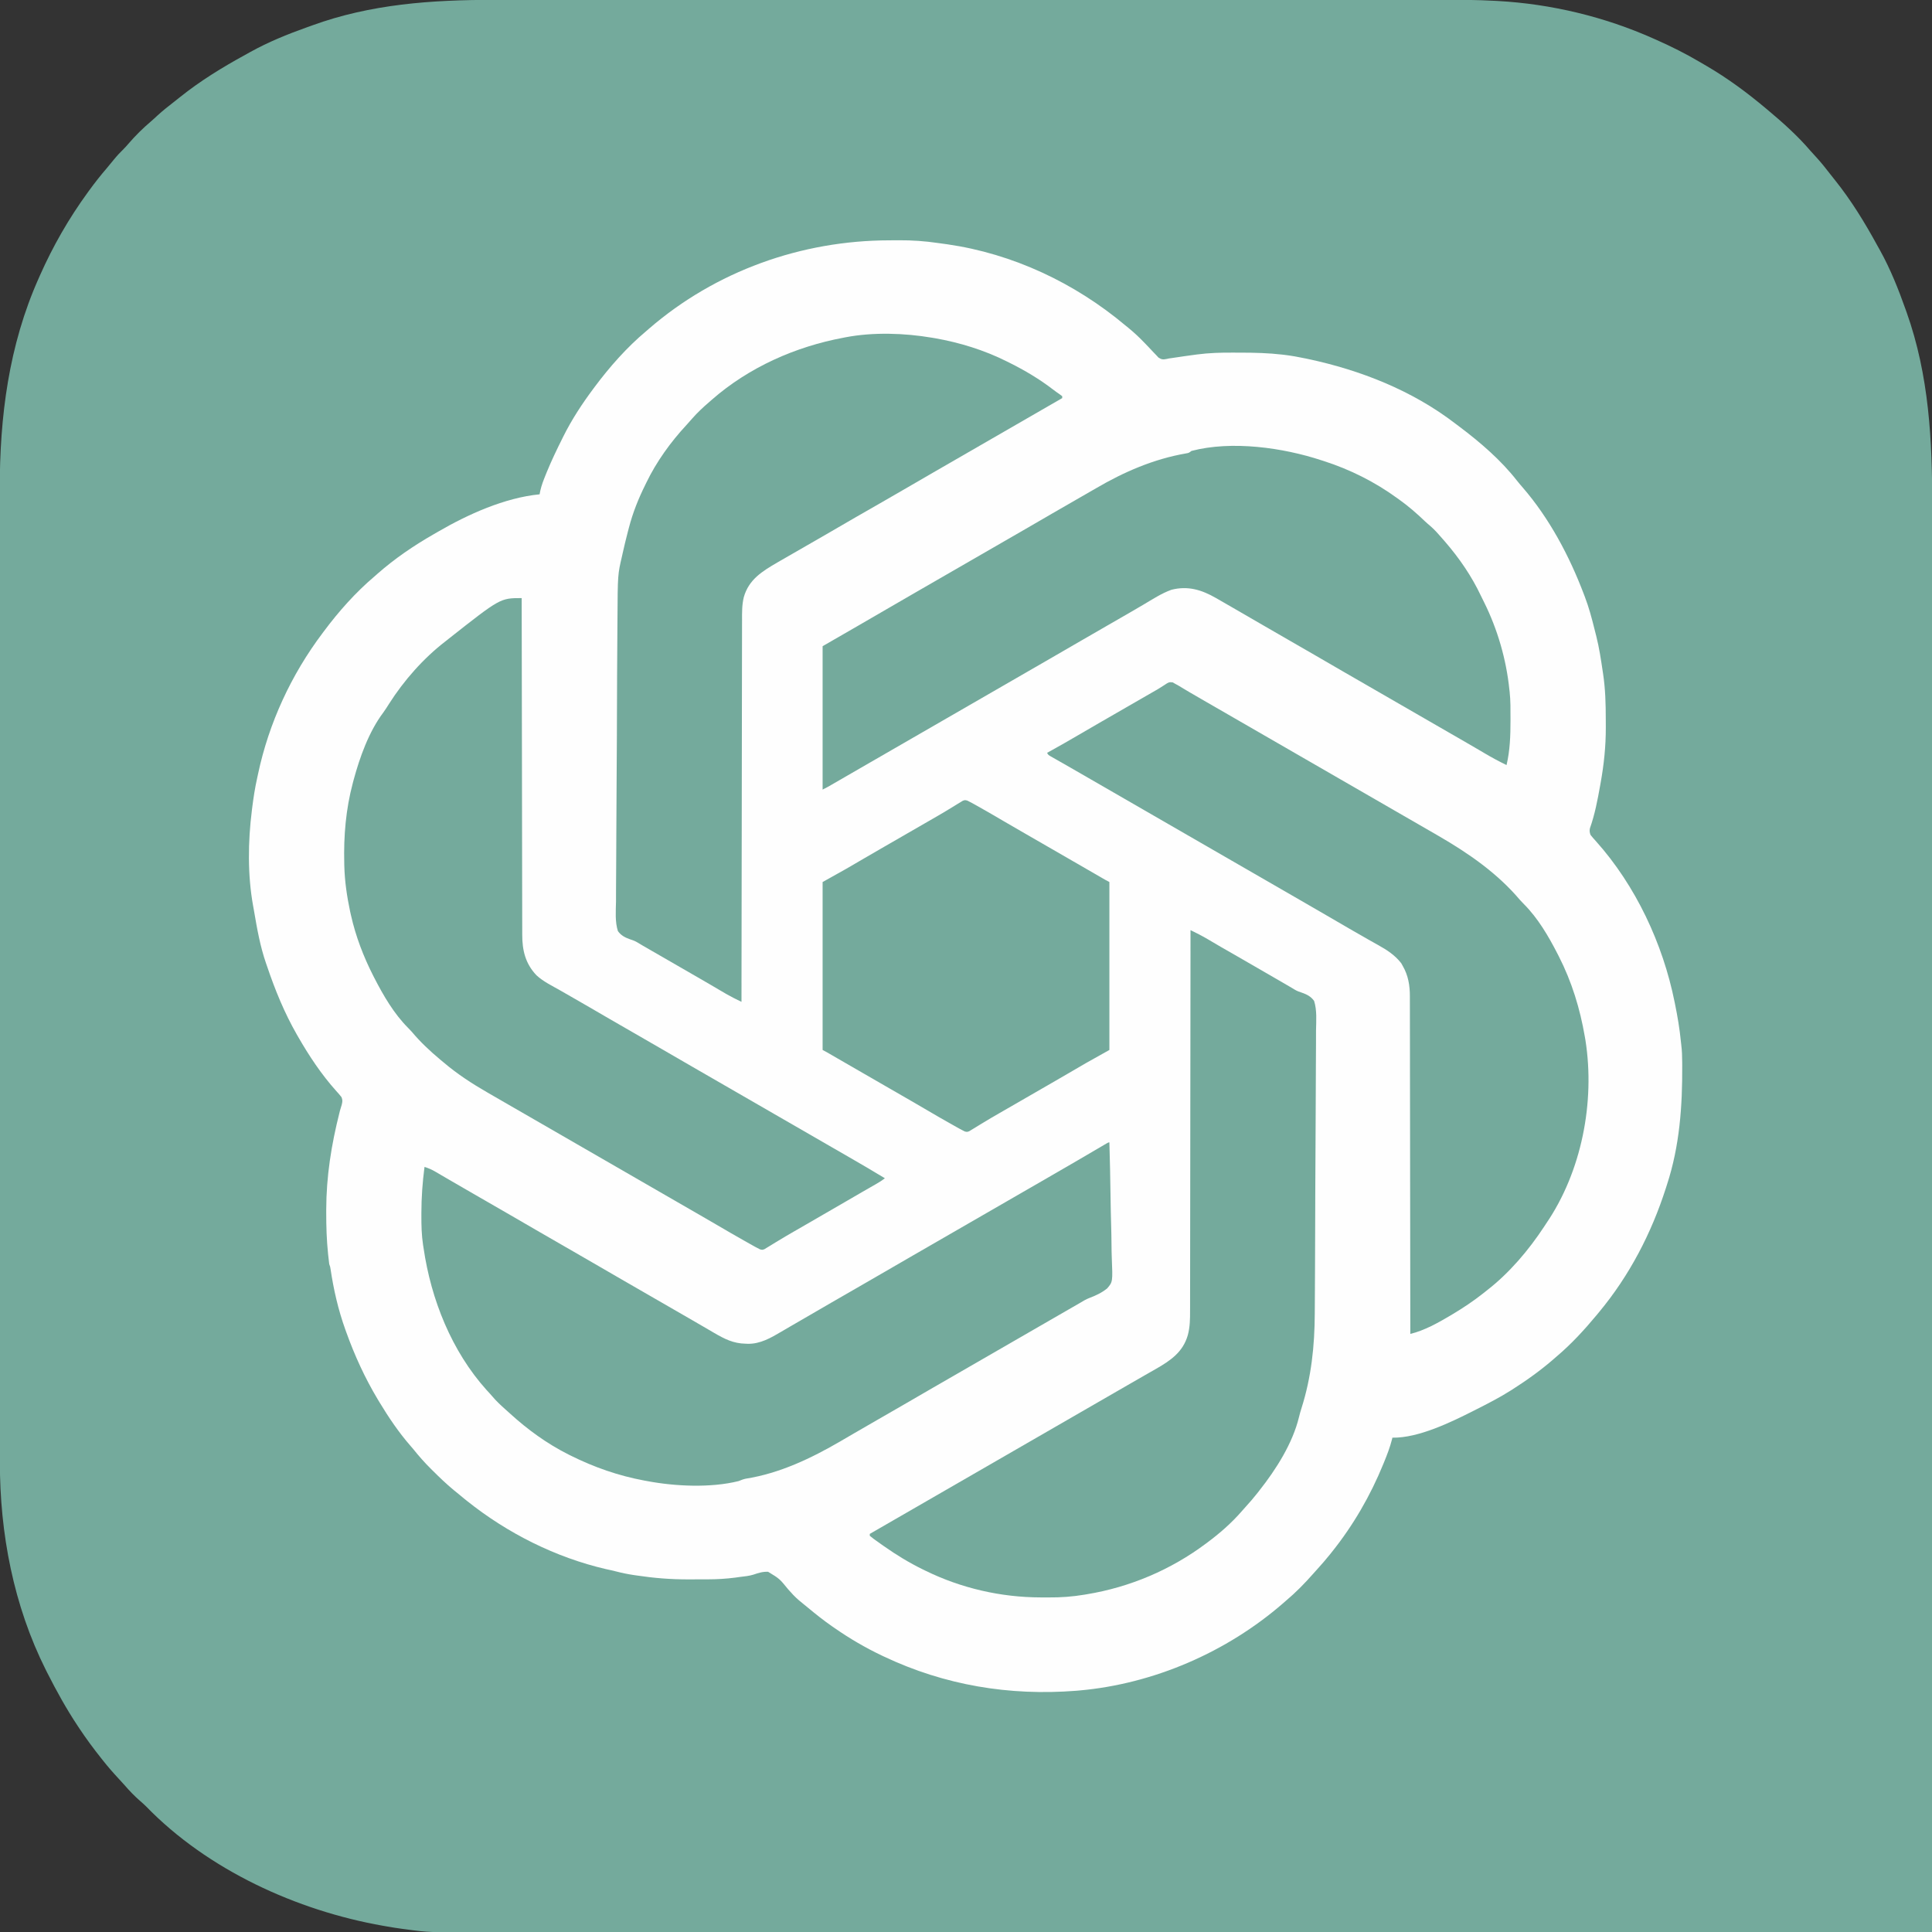 <?xml version="1.0" encoding="UTF-8"?>
<svg version="1.1" xmlns="http://www.w3.org/2000/svg" width="2048" height="2048">
<rect width="100%" height="100%" fill="#333333" stroke="none"/>
<path d="M0 0 C5.526 0.002 11.051 -0.003 16.577 -0.006 C26.243 -0.011 35.908 -0.012 45.574 -0.011 C59.274 -0.01 72.974 -0.014 86.674 -0.019 C114.521 -0.029 142.368 -0.032 170.215 -0.032 C173.207 -0.032 176.2 -0.033 179.193 -0.033 C180.307 -0.033 180.307 -0.033 181.444 -0.033 C197.939 -0.033 214.435 -0.035 230.93 -0.038 C237.733 -0.039 244.535 -0.04 251.338 -0.041 C252.09 -0.041 252.841 -0.041 253.616 -0.041 C296.667 -0.047 339.719 -0.052 382.771 -0.051 C384.38 -0.051 385.99 -0.051 387.599 -0.051 C394.865 -0.051 402.132 -0.051 409.398 -0.051 C412.638 -0.051 415.877 -0.051 419.117 -0.051 C420.739 -0.051 422.36 -0.051 423.982 -0.051 C475.234 -0.05 526.486 -0.057 577.738 -0.071 C590.648 -0.075 603.559 -0.078 616.47 -0.081 C617.265 -0.082 618.06 -0.082 618.879 -0.082 C643.412 -0.088 667.946 -0.092 692.479 -0.093 C693.636 -0.093 693.636 -0.093 694.816 -0.093 C711.748 -0.094 728.68 -0.094 745.612 -0.094 C751.672 -0.094 757.732 -0.094 763.792 -0.094 C765.299 -0.094 766.806 -0.094 768.314 -0.094 C792.26 -0.094 816.206 -0.1 840.152 -0.108 C864.292 -0.117 888.433 -0.119 912.573 -0.112 C927.528 -0.108 942.483 -0.109 957.437 -0.12 C967.003 -0.126 976.568 -0.124 986.134 -0.117 C991.566 -0.113 996.999 -0.113 1002.431 -0.121 C1022.245 -0.149 1042.014 -0.038 1061.803 1.041 C1062.543 1.081 1063.282 1.121 1064.045 1.162 C1120.851 4.32 1177.531 17.909 1229.491 41.135 C1230.603 41.627 1231.714 42.119 1232.86 42.626 C1248.316 49.503 1263.257 56.961 1277.825 65.561 C1280.428 67.098 1283.042 68.613 1285.659 70.127 C1307.939 83.129 1328.753 98.549 1348.491 115.135 C1349.001 115.56 1349.511 115.985 1350.037 116.424 C1366.089 129.828 1382.113 144.124 1395.698 160.064 C1397.822 162.517 1400.033 164.882 1402.241 167.26 C1407.472 173.003 1412.242 179.037 1416.98 185.191 C1418.546 187.205 1420.138 189.197 1421.737 191.185 C1438.885 212.647 1453.178 235.953 1466.328 260.018 C1467.366 261.907 1468.419 263.786 1469.479 265.662 C1480.469 285.525 1488.929 306.767 1496.491 328.135 C1496.831 329.083 1497.17 330.032 1497.521 331.009 C1521.476 398.304 1524.821 467.172 1524.738 537.861 C1524.729 545.845 1524.732 553.829 1524.736 561.813 C1524.741 576.727 1524.738 591.641 1524.729 606.554 C1524.72 621.644 1524.716 636.734 1524.717 651.824 C1524.717 653.26 1524.717 653.26 1524.717 654.724 C1524.718 659.603 1524.718 664.483 1524.718 669.362 C1524.721 704.587 1524.714 739.812 1524.702 775.037 C1524.69 809.9 1524.683 844.762 1524.681 879.625 C1524.681 880.709 1524.68 881.793 1524.68 882.911 C1524.68 892.816 1524.679 902.721 1524.679 912.626 C1524.677 937.245 1524.675 961.863 1524.673 986.481 C1524.673 987.602 1524.673 988.723 1524.673 989.878 C1524.668 1044.342 1524.655 1098.806 1524.642 1153.27 C1524.637 1172.16 1524.633 1191.05 1524.628 1209.94 C1524.628 1211.111 1524.628 1212.283 1524.627 1213.49 C1524.615 1268 1524.607 1322.511 1524.601 1377.021 C1524.601 1380.562 1524.6 1384.102 1524.6 1387.643 C1524.597 1411.109 1524.595 1434.574 1524.592 1458.04 C1524.587 1504.727 1524.582 1551.414 1524.576 1598.1 C1524.576 1600.324 1524.575 1602.547 1524.575 1604.77 C1524.563 1704.795 1524.544 1804.82 1524.523 1904.844 C1524.522 1906.249 1524.522 1906.249 1524.522 1907.681 C1524.512 1954.499 1524.502 2001.317 1524.491 2048.135 C1476.135 2048.151 1427.78 2048.167 1379.425 2048.182 C1378.478 2048.183 1377.532 2048.183 1376.557 2048.183 C1275.13 2048.215 1173.702 2048.243 1072.275 2048.262 C1070.021 2048.262 1067.767 2048.263 1065.514 2048.263 C1018.202 2048.272 970.89 2048.28 923.578 2048.287 C899.811 2048.291 876.043 2048.295 852.276 2048.299 C848.69 2048.299 845.105 2048.3 841.52 2048.301 C786.335 2048.31 731.151 2048.322 675.966 2048.341 C674.78 2048.341 673.594 2048.341 672.373 2048.342 C653.254 2048.349 634.135 2048.355 615.016 2048.362 C559.925 2048.382 504.835 2048.4 449.744 2048.408 C448.043 2048.408 448.043 2048.408 446.309 2048.409 C421.417 2048.412 396.525 2048.415 371.633 2048.417 C361.616 2048.417 351.599 2048.418 341.582 2048.419 C340.486 2048.419 339.39 2048.42 338.26 2048.42 C302.981 2048.423 267.702 2048.436 232.422 2048.454 C196.863 2048.471 161.303 2048.48 125.743 2048.476 C120.821 2048.475 115.898 2048.474 110.976 2048.474 C109.529 2048.474 109.529 2048.474 108.052 2048.474 C92.82 2048.473 77.588 2048.482 62.357 2048.495 C47.351 2048.507 32.345 2048.509 17.339 2048.5 C9.324 2048.495 1.308 2048.495 -6.708 2048.509 C-68.654 2048.612 -68.654 2048.612 -94.509 2045.135 C-95.471 2045.008 -96.432 2044.881 -97.423 2044.75 C-102.621 2044.053 -107.784 2043.244 -112.947 2042.322 C-114.459 2042.06 -115.97 2041.798 -117.482 2041.536 C-208.838 2025.491 -303.395 1982.337 -368.72 1914.928 C-370.578 1913.065 -372.514 1911.349 -374.509 1909.635 C-380.643 1904.341 -386.195 1898.597 -391.47 1892.455 C-393.544 1890.095 -395.673 1887.796 -397.818 1885.5 C-403.655 1879.247 -409.204 1872.85 -414.509 1866.135 C-415.027 1865.484 -415.546 1864.833 -416.079 1864.162 C-424.339 1853.772 -432.177 1843.199 -439.509 1832.135 C-439.959 1831.461 -440.408 1830.788 -440.871 1830.094 C-453.038 1811.811 -463.612 1792.729 -473.509 1773.135 C-474.165 1771.84 -474.165 1771.84 -474.833 1770.519 C-509.134 1702.195 -523.735 1625.692 -523.638 1549.638 C-523.639 1547.767 -523.641 1545.896 -523.643 1544.024 C-523.648 1538.926 -523.646 1533.827 -523.644 1528.729 C-523.642 1523.165 -523.646 1517.602 -523.65 1512.038 C-523.655 1502.301 -523.656 1492.564 -523.655 1482.827 C-523.654 1469.026 -523.657 1455.225 -523.662 1441.423 C-523.673 1413.373 -523.676 1385.322 -523.676 1357.272 C-523.676 1354.256 -523.676 1351.24 -523.676 1348.224 C-523.676 1347.476 -523.676 1346.727 -523.676 1345.956 C-523.677 1329.342 -523.679 1312.728 -523.682 1296.114 C-523.683 1289.264 -523.684 1282.414 -523.685 1275.565 C-523.685 1274.808 -523.685 1274.051 -523.685 1273.271 C-523.691 1229.917 -523.695 1186.562 -523.695 1143.208 C-523.695 1141.586 -523.695 1139.965 -523.695 1138.344 C-523.695 1131.025 -523.695 1123.706 -523.695 1116.387 C-523.695 1113.124 -523.695 1109.86 -523.694 1106.597 C-523.694 1104.964 -523.694 1103.33 -523.694 1101.697 C-523.694 1050.07 -523.701 998.444 -523.715 946.817 C-523.718 933.812 -523.722 920.808 -523.725 907.803 C-523.726 906.602 -523.726 906.602 -523.726 905.376 C-523.732 880.668 -523.736 855.961 -523.737 831.253 C-523.737 830.476 -523.737 829.7 -523.737 828.9 C-523.738 811.851 -523.738 794.801 -523.738 777.752 C-523.738 771.65 -523.738 765.549 -523.738 759.447 C-523.738 757.929 -523.738 756.412 -523.738 754.894 C-523.738 730.772 -523.743 706.65 -523.752 682.528 C-523.761 658.212 -523.763 633.896 -523.756 609.581 C-523.752 594.514 -523.753 579.448 -523.764 564.381 C-523.77 554.748 -523.768 545.115 -523.761 535.482 C-523.757 530.008 -523.756 524.534 -523.765 519.06 C-523.872 441.795 -514.245 366.274 -482.509 295.135 C-482.044 294.082 -481.579 293.03 -481.099 291.946 C-467.304 260.874 -450.515 231.629 -430.509 204.135 C-429.98 203.406 -429.452 202.678 -428.907 201.928 C-422.937 193.741 -416.721 185.838 -410.103 178.166 C-407.617 175.261 -405.214 172.304 -402.822 169.322 C-399.549 165.297 -396.104 161.616 -392.384 158.006 C-390.614 156.24 -388.998 154.418 -387.384 152.51 C-380.1 144.053 -371.996 136.029 -363.474 128.822 C-361.05 126.74 -358.726 124.56 -356.384 122.385 C-350.64 117.153 -344.606 112.383 -338.453 107.646 C-336.438 106.08 -334.447 104.487 -332.458 102.889 C-310.997 85.741 -287.691 71.448 -263.626 58.297 C-261.737 57.26 -259.858 56.206 -257.982 55.146 C-239.024 44.658 -218.779 36.41 -198.391 29.16 C-196.518 28.493 -194.647 27.82 -192.78 27.137 C-130.413 4.406 -65.753 -0.033 0 0 Z " fill="#74AA9C" transform="translate(523.509,-0.135)"/>
<path d="M0 0 C3.416 -0.01 6.831 -0.041 10.246 -0.072 C24.313 -0.139 37.924 0.812 51.839 2.874 C55.044 3.348 58.257 3.769 61.469 4.197 C131.077 14.236 196.592 45.148 250.316 90.24 C251.287 91.025 252.258 91.81 253.258 92.619 C259.276 97.564 264.879 102.756 270.266 108.381 C271.334 109.486 272.402 110.592 273.47 111.697 C275.604 113.908 277.703 116.147 279.79 118.403 C280.785 119.439 281.78 120.475 282.777 121.51 C283.652 122.444 284.526 123.378 285.427 124.341 C288.761 126.532 290.481 126.445 294.343 125.685 C294.994 125.538 295.646 125.391 296.316 125.24 C297.889 125.018 297.889 125.018 299.493 124.791 C301.009 124.567 301.009 124.567 302.555 124.338 C303.706 124.17 304.858 124.001 306.045 123.828 C308.392 123.484 310.738 123.138 313.084 122.789 C316.825 122.245 320.568 121.731 324.316 121.24 C325.366 121.1 325.366 121.1 326.438 120.958 C338.942 119.336 351.295 118.956 363.896 119.034 C366.945 119.053 369.994 119.055 373.043 119.055 C387.525 119.08 401.979 119.451 416.379 121.115 C417.122 121.201 417.866 121.286 418.632 121.374 C426.266 122.293 433.797 123.649 441.316 125.24 C442.12 125.409 442.924 125.578 443.751 125.751 C499.478 137.59 554.113 159.106 599.628 193.949 C601.288 195.219 602.959 196.473 604.633 197.725 C626.454 214.147 648.435 233.062 665.266 254.631 C667.171 257.055 669.158 259.385 671.184 261.708 C699.729 294.623 720.959 334.704 736.316 375.24 C736.619 376.027 736.922 376.815 737.234 377.625 C741.6 389.035 744.723 400.71 747.652 412.562 C748.235 414.914 748.835 417.261 749.441 419.607 C752.575 432.001 754.441 444.606 756.316 457.24 C756.433 458.007 756.549 458.774 756.668 459.564 C759.066 475.498 759.503 491.382 759.502 507.465 C759.504 510.341 759.522 513.216 759.541 516.092 C759.605 536.153 757.583 555.643 754.004 575.365 C753.85 576.228 753.697 577.092 753.538 577.981 C750.812 593.283 747.915 608.58 742.699 623.268 C742.162 626.037 742.38 627.55 743.316 630.24 C745.152 632.564 746.995 634.702 749.004 636.865 C791.226 683.961 820.028 745.637 832.441 807.303 C832.614 808.148 832.786 808.993 832.964 809.864 C835.58 822.731 837.774 835.556 839.054 848.634 C839.206 850.138 839.368 851.64 839.561 853.139 C840.329 859.311 840.493 865.408 840.52 871.623 C840.527 872.703 840.534 873.782 840.541 874.895 C840.76 917.961 837.814 960.038 824.316 1001.24 C823.76 1002.978 823.76 1002.978 823.193 1004.75 C807.804 1052.688 784.589 1097.423 752.316 1136.24 C751.513 1137.216 750.71 1138.192 749.883 1139.197 C736.901 1154.844 722.872 1170.117 707.316 1183.24 C706.422 1184.024 705.527 1184.808 704.605 1185.615 C690.773 1197.66 675.785 1208.4 660.316 1218.24 C659.746 1218.604 659.176 1218.968 658.588 1219.342 C646.909 1226.72 634.634 1233.008 622.316 1239.24 C621.507 1239.653 620.697 1240.066 619.863 1240.491 C595.761 1252.696 560.962 1269.713 533.316 1269.24 C533.168 1269.86 533.02 1270.479 532.867 1271.117 C530.743 1279.456 527.697 1287.355 524.441 1295.303 C524.158 1295.998 523.875 1296.693 523.583 1297.409 C509.886 1330.875 491.905 1361.976 469.316 1390.24 C468.557 1391.193 467.798 1392.145 467.016 1393.127 C462.681 1398.495 458.196 1403.694 453.547 1408.791 C452.099 1410.381 450.663 1411.982 449.242 1413.596 C440.27 1423.762 430.714 1433.526 420.316 1442.24 C418.996 1443.395 418.996 1443.395 417.648 1444.572 C357.872 1496.574 280.292 1530.277 201.316 1537.24 C199.759 1537.379 199.759 1537.379 198.171 1537.521 C127.185 1543.058 58.779 1531.742 -5.684 1501.24 C-6.507 1500.851 -7.331 1500.462 -8.179 1500.061 C-25.469 1491.82 -41.959 1482.178 -57.684 1471.24 C-58.764 1470.496 -59.844 1469.753 -60.957 1468.986 C-69.562 1462.996 -77.726 1456.525 -85.781 1449.818 C-87.498 1448.394 -89.229 1446.989 -90.965 1445.588 C-92.04 1444.703 -93.112 1443.817 -94.184 1442.928 C-94.733 1442.479 -95.282 1442.029 -95.847 1441.567 C-99.994 1438.037 -103.581 1434.142 -107.156 1430.045 C-116.369 1418.732 -116.369 1418.732 -128.465 1411.402 C-133.964 1411.099 -138.866 1412.649 -144.02 1414.421 C-148.665 1415.849 -153.434 1416.297 -158.246 1416.865 C-159.977 1417.106 -161.707 1417.349 -163.438 1417.592 C-173.117 1418.839 -182.736 1419.397 -192.492 1419.408 C-193.58 1419.412 -194.667 1419.415 -195.787 1419.418 C-198.076 1419.423 -200.364 1419.426 -202.652 1419.426 C-206.081 1419.428 -209.51 1419.446 -212.939 1419.465 C-231.437 1419.513 -249.459 1418.077 -267.746 1415.303 C-268.839 1415.146 -269.931 1414.989 -271.057 1414.828 C-277.484 1413.87 -283.723 1412.575 -290.01 1410.934 C-293.36 1410.065 -296.738 1409.349 -300.121 1408.615 C-353.745 1396.204 -404.768 1370.55 -447.684 1336.24 C-448.59 1335.516 -449.496 1334.791 -450.43 1334.045 C-453.201 1331.8 -455.943 1329.523 -458.684 1327.24 C-459.67 1326.441 -460.656 1325.642 -461.672 1324.818 C-469.707 1318.212 -477.129 1311.009 -484.496 1303.678 C-485.228 1302.954 -485.228 1302.954 -485.974 1302.215 C-492.676 1295.569 -498.79 1288.612 -504.684 1281.24 C-505.619 1280.139 -506.56 1279.042 -507.512 1277.955 C-520.121 1263.495 -530.78 1247.645 -540.684 1231.24 C-541.172 1230.433 -541.66 1229.625 -542.163 1228.793 C-555.796 1206.052 -566.745 1182.184 -575.684 1157.24 C-576.016 1156.32 -576.348 1155.401 -576.69 1154.453 C-584.163 1133.573 -589.047 1112.323 -592.298 1090.403 C-592.66 1088.069 -592.66 1088.069 -593.684 1085.24 C-594.056 1082.344 -594.387 1079.457 -594.684 1076.553 C-594.766 1075.794 -594.849 1075.036 -594.934 1074.254 C-596.455 1059.648 -596.89 1045.1 -596.871 1030.428 C-596.87 1029.532 -596.87 1028.637 -596.869 1027.715 C-596.805 992.314 -591.476 958.907 -582.832 924.666 C-582.642 923.913 -582.452 923.159 -582.257 922.383 C-581.725 920.395 -581.102 918.431 -580.473 916.471 C-579.628 913.014 -579.382 911.527 -580.684 908.24 C-582.519 905.916 -584.362 903.778 -586.371 901.615 C-601.965 884.222 -615.062 864.472 -626.684 844.24 C-627.14 843.448 -627.596 842.656 -628.066 841.839 C-641.309 818.67 -651.156 794.493 -659.684 769.24 C-660.013 768.291 -660.343 767.341 -660.683 766.363 C-666.862 748.472 -670.147 730.023 -673.309 711.41 C-673.652 709.421 -674.014 707.436 -674.377 705.45 C-680.309 672.749 -679.839 637.166 -675.684 604.24 C-675.571 603.322 -675.459 602.403 -675.343 601.457 C-674.037 591.034 -672.444 580.657 -670.161 570.4 C-669.819 568.851 -669.486 567.301 -669.159 565.749 C-657.7 511.683 -633.94 460.325 -600.684 416.24 C-600.241 415.646 -599.798 415.051 -599.341 414.438 C-583.689 393.428 -565.709 373.18 -545.684 356.24 C-544.717 355.384 -543.75 354.528 -542.754 353.646 C-524.38 337.449 -504.093 323.636 -482.857 311.486 C-481.424 310.664 -479.993 309.838 -478.564 309.006 C-446.768 290.503 -407.701 272.846 -370.684 269.24 C-370.444 267.992 -370.204 266.745 -369.957 265.459 C-368.658 259.645 -366.544 254.25 -364.309 248.74 C-363.872 247.659 -363.436 246.577 -362.987 245.463 C-358.071 233.47 -352.484 221.826 -346.684 210.24 C-346.293 209.452 -345.903 208.664 -345.501 207.852 C-336.623 190.003 -325.594 173.206 -313.684 157.24 C-313.089 156.44 -313.089 156.44 -312.483 155.624 C-296.536 134.217 -278.175 113.399 -257.684 96.24 C-256.757 95.436 -255.83 94.631 -254.875 93.803 C-184.046 32.528 -93.21 0.159 0 0 Z " fill="#FEFEFE" transform="translate(942.684,254.76)"/>
<path d="M0 0 C0.562 19.575 0.985 39.148 1.243 58.73 C1.367 67.823 1.535 76.912 1.811 86.002 C2.051 93.932 2.205 101.857 2.258 109.79 C2.289 113.988 2.362 118.175 2.538 122.37 C3.564 147.822 3.564 147.822 -2.356 154.761 C-8.08 159.395 -14.356 162.326 -21.212 164.912 C-24.79 166.308 -27.86 168.096 -31.117 170.121 C-33.036 171.227 -34.955 172.333 -36.875 173.438 C-39.06 174.697 -41.245 175.956 -43.43 177.215 C-44.515 177.84 -45.6 178.465 -46.718 179.109 C-52.147 182.237 -57.573 185.369 -63 188.5 C-65.167 189.75 -67.333 191 -69.5 192.25 C-70.573 192.869 -71.645 193.488 -72.75 194.125 C-160.5 244.75 -160.5 244.75 -163.75 246.625 C-165.916 247.874 -168.081 249.124 -170.246 250.373 C-175.686 253.512 -181.127 256.65 -186.57 259.785 C-197.022 265.807 -207.463 271.847 -217.875 277.938 C-227.144 283.359 -236.456 288.702 -245.785 294.017 C-253.99 298.692 -262.164 303.416 -270.312 308.188 C-274.207 310.461 -278.103 312.731 -282 315 C-282.946 315.553 -283.893 316.106 -284.868 316.675 C-316.086 334.855 -349.491 350.83 -385.521 356.477 C-388.179 357.038 -390.489 357.974 -393 359 C-422.536 366.387 -460.286 364.619 -490 359 C-491.036 358.812 -492.072 358.624 -493.14 358.43 C-520.36 353.352 -546.244 344.351 -571 332 C-571.732 331.637 -572.465 331.273 -573.219 330.899 C-595.999 319.479 -616.664 304.47 -635.457 287.32 C-637.235 285.698 -639.025 284.09 -640.824 282.492 C-645.611 278.221 -650.152 273.947 -654.277 269.031 C-656.181 266.787 -658.182 264.653 -660.188 262.5 C-697.322 221.205 -719.091 166.392 -727 112 C-727.179 110.889 -727.358 109.778 -727.542 108.633 C-729.117 98.204 -729.352 87.967 -729.312 77.438 C-729.312 76.553 -729.312 75.668 -729.312 74.756 C-729.291 58.354 -728.129 42.262 -726 26 C-721.891 27.258 -718.346 28.78 -714.641 30.949 C-713.111 31.839 -713.111 31.839 -711.551 32.746 C-710.462 33.387 -709.372 34.027 -708.25 34.688 C-707.093 35.363 -705.935 36.037 -704.777 36.711 C-702.374 38.11 -699.973 39.512 -697.572 40.916 C-692.062 44.134 -686.53 47.315 -681 50.5 C-678.833 51.75 -676.667 53 -674.5 54.25 C-672.891 55.178 -672.891 55.178 -671.25 56.125 C-668 58 -664.75 59.875 -661.5 61.75 C-660.427 62.369 -659.355 62.988 -658.25 63.625 C-656.084 64.874 -653.919 66.124 -651.754 67.373 C-646.314 70.512 -640.873 73.65 -635.43 76.785 C-624.978 82.807 -614.537 88.847 -604.125 94.938 C-595.447 100.013 -586.734 105.023 -578 110 C-568.279 115.54 -558.591 121.134 -548.933 126.783 C-538.409 132.938 -527.846 139.024 -517.282 145.109 C-511.853 148.237 -506.427 151.369 -501 154.5 C-498.833 155.75 -496.667 157 -494.5 158.25 C-455.5 180.75 -455.5 180.75 -452.246 182.627 C-450.092 183.87 -447.938 185.112 -445.783 186.353 C-440.762 189.246 -435.745 192.145 -430.741 195.069 C-428.984 196.095 -427.226 197.119 -425.467 198.143 C-423.272 199.421 -421.079 200.703 -418.889 201.99 C-407.812 208.429 -398.485 213.162 -385.625 213.375 C-384.806 213.412 -383.988 213.45 -383.145 213.488 C-370.045 213.669 -358.712 207.13 -347.75 200.625 C-346.536 199.916 -345.322 199.209 -344.106 198.502 C-341.617 197.053 -339.131 195.599 -336.648 194.139 C-332.11 191.473 -327.546 188.854 -322.982 186.232 C-313.673 180.883 -304.393 175.483 -295.125 170.062 C-285.855 164.641 -276.542 159.298 -267.212 153.981 C-258.087 148.78 -248.999 143.52 -239.933 138.217 C-229.409 132.062 -218.846 125.976 -208.282 119.891 C-202.853 116.763 -197.427 113.631 -192 110.5 C-189.833 109.25 -187.667 108 -185.5 106.75 C-184.428 106.131 -183.355 105.513 -182.25 104.875 C-94.5 54.25 -94.5 54.25 -91.25 52.375 C-89.084 51.126 -86.919 49.876 -84.754 48.627 C-79.314 45.488 -73.873 42.35 -68.43 39.215 C-57.897 33.146 -47.373 27.064 -36.875 20.938 C-35.909 20.374 -34.944 19.81 -33.948 19.23 C-28.696 16.163 -23.446 13.089 -18.199 10.012 C-16.534 9.036 -16.534 9.036 -14.834 8.041 C-12.689 6.784 -10.544 5.526 -8.4 4.265 C-7.444 3.706 -6.489 3.147 -5.504 2.57 C-4.233 1.824 -4.233 1.824 -2.936 1.063 C-1 0 -1 0 0 0 Z " fill="#74AA9C" transform="translate(1176,1211)"/>
<path d="M0 0 C1.195 0.382 1.195 0.382 2.414 0.772 C30.144 9.673 56.444 22.889 80 40 C80.989 40.705 80.989 40.705 81.999 41.425 C91.85 48.456 100.725 56.15 109.446 64.532 C111.364 66.344 113.355 68.054 115.375 69.75 C120.022 73.768 123.987 78.362 128 83 C129.301 84.487 129.301 84.487 130.629 86.004 C145.868 103.576 159.105 122.877 169.021 143.946 C170.044 146.092 171.104 148.216 172.172 150.34 C186.468 179.103 195.723 211.023 199 243 C199.138 244.153 199.138 244.153 199.279 245.33 C200.297 254.674 200.197 264.05 200.188 273.438 C200.188 274.328 200.188 275.218 200.188 276.136 C200.172 292.042 199.67 307.457 196 323 C188.095 319.156 180.435 315.045 172.875 310.562 C170.766 309.322 168.657 308.083 166.547 306.844 C165.469 306.21 164.39 305.575 163.279 304.922 C157.91 301.775 152.518 298.668 147.125 295.562 C145.506 294.63 145.506 294.63 143.855 293.678 C141.664 292.416 139.473 291.153 137.282 289.891 C131.853 286.763 126.427 283.631 121 280.5 C118.833 279.25 116.667 278 114.5 276.75 C82 258 82 258 49.5 239.25 C48.427 238.631 47.355 238.012 46.25 237.375 C44.084 236.126 41.919 234.876 39.754 233.627 C34.314 230.488 28.873 227.35 23.43 224.215 C12.978 218.193 2.537 212.153 -7.875 206.062 C-16.553 200.987 -25.266 195.977 -34 191 C-43.717 185.462 -53.401 179.87 -63.056 174.223 C-73.637 168.036 -84.251 161.909 -94.875 155.797 C-96.937 154.612 -98.998 153.425 -101.058 152.238 C-103.912 150.594 -106.768 148.953 -109.625 147.312 C-110.459 146.832 -111.294 146.351 -112.153 145.855 C-127.241 137.212 -141.788 132.74 -159.25 137.188 C-169.789 140.985 -179.391 147.337 -189 153 C-190.945 154.135 -192.89 155.269 -194.836 156.402 C-197.781 158.118 -200.725 159.834 -203.665 161.556 C-211.413 166.091 -219.2 170.556 -227 175 C-236.721 180.54 -246.409 186.134 -256.067 191.783 C-266.591 197.938 -277.154 204.024 -287.718 210.109 C-293.147 213.237 -298.573 216.369 -304 219.5 C-306.167 220.75 -308.333 222 -310.5 223.25 C-311.572 223.869 -312.645 224.488 -313.75 225.125 C-369 257 -424.25 288.875 -479.5 320.75 C-481.111 321.68 -481.111 321.68 -482.755 322.628 C-484.904 323.868 -487.053 325.107 -489.202 326.346 C-494.282 329.277 -499.362 332.209 -504.439 335.146 C-506.839 336.534 -509.24 337.922 -511.641 339.31 C-513.336 340.29 -515.031 341.272 -516.727 342.254 C-517.753 342.847 -518.779 343.44 -519.836 344.051 C-521.19 344.834 -521.19 344.834 -522.572 345.634 C-524.68 346.82 -526.837 347.918 -529 349 C-529 298.84 -529 248.68 -529 197 C-502.2 181.539 -502.2 181.539 -492.691 176.061 C-483.446 170.733 -474.213 165.383 -465 160 C-453.453 153.253 -441.871 146.567 -430.282 139.891 C-424.853 136.763 -419.427 133.631 -414 130.5 C-411.833 129.25 -409.667 128 -407.5 126.75 C-405.891 125.822 -405.891 125.822 -404.25 124.875 C-342.5 89.25 -342.5 89.25 -339.25 87.375 C-337.084 86.126 -334.919 84.876 -332.754 83.627 C-327.314 80.488 -321.873 77.35 -316.43 74.215 C-305.978 68.193 -295.537 62.153 -285.125 56.062 C-275.192 50.255 -265.219 44.519 -255.218 38.829 C-249.942 35.827 -244.671 32.818 -239.438 29.742 C-209.538 12.228 -178.077 -1.412 -143.801 -7.359 C-140.813 -7.868 -140.813 -7.868 -138 -10 C-95.288 -21.169 -41.117 -13.55 0 0 Z " fill="#74AA9C" transform="translate(1401,488)"/>
<path d="M0 0 C1.09 0.183 2.179 0.365 3.302 0.554 C29.197 5.092 55.454 13.194 79 25 C79.888 25.439 80.776 25.878 81.691 26.331 C98.257 34.574 113.794 43.765 128.461 55.059 C130.683 56.758 132.941 58.36 135.25 59.938 C136.157 60.618 137.065 61.299 138 62 C138 62.66 138 63.32 138 64 C27.5 127.75 27.5 127.75 24.25 129.625 C22.084 130.874 19.919 132.124 17.754 133.373 C12.314 136.512 6.873 139.65 1.43 142.785 C-9.022 148.807 -19.463 154.847 -29.875 160.938 C-38.513 165.988 -47.183 170.98 -55.875 175.938 C-73.258 185.852 -90.601 195.835 -107.875 205.938 C-116.553 211.013 -125.266 216.022 -134 221 C-143.04 226.155 -152.067 231.331 -161.062 236.562 C-162.007 237.11 -162.951 237.657 -163.924 238.221 C-179.9 247.537 -194.265 256.224 -199.572 275.128 C-201.531 283.213 -201.425 291.207 -201.399 299.464 C-201.404 301.215 -201.411 302.966 -201.419 304.717 C-201.437 309.501 -201.436 314.286 -201.433 319.07 C-201.432 324.24 -201.449 329.409 -201.463 334.579 C-201.486 343.526 -201.498 352.474 -201.502 361.421 C-201.509 374.358 -201.532 387.295 -201.559 400.231 C-201.602 421.222 -201.632 442.212 -201.654 463.203 C-201.675 483.589 -201.702 503.975 -201.738 524.361 C-201.74 525.619 -201.742 526.876 -201.744 528.172 C-201.755 534.48 -201.766 540.788 -201.778 547.096 C-201.871 599.397 -201.942 651.699 -202 704 C-203.886 703.067 -205.771 702.131 -207.656 701.195 C-209.231 700.414 -209.231 700.414 -210.837 699.617 C-215.714 697.124 -220.415 694.355 -225.125 691.562 C-227.234 690.322 -229.343 689.083 -231.453 687.844 C-232.531 687.21 -233.61 686.575 -234.721 685.922 C-240.09 682.775 -245.482 679.668 -250.875 676.562 C-252.494 675.63 -252.494 675.63 -254.145 674.678 C-256.336 673.416 -258.527 672.153 -260.718 670.891 C-267.224 667.143 -273.726 663.389 -280.23 659.636 C-285.757 656.447 -291.286 653.259 -296.816 650.074 C-297.946 649.423 -299.076 648.772 -300.24 648.102 C-302.354 646.883 -304.469 645.666 -306.584 644.449 C-308.549 643.317 -310.496 642.152 -312.421 640.952 C-314.984 639.442 -317.435 638.504 -320.278 637.64 C-325.502 635.787 -329.726 633.595 -333 629 C-336.147 619.119 -335.209 607.933 -335.002 597.671 C-334.933 593.297 -334.962 588.924 -334.979 584.55 C-334.997 575.984 -334.925 567.422 -334.824 558.858 C-334.71 548.865 -334.69 538.873 -334.677 528.88 C-334.649 511.029 -334.544 493.179 -334.392 475.328 C-334.245 458.051 -334.139 440.775 -334.085 423.497 C-334.081 422.435 -334.078 421.373 -334.075 420.279 C-334.061 416.008 -334.048 411.737 -334.036 407.466 C-333.937 374.625 -333.801 341.783 -333.537 308.943 C-333.51 305.515 -333.487 302.087 -333.467 298.659 C-333.19 251.001 -333.19 251.001 -328.625 231.5 C-328.404 230.505 -328.184 229.51 -327.957 228.484 C-327.322 225.652 -326.665 222.825 -326 220 C-325.749 218.904 -325.749 218.904 -325.492 217.785 C-324.6 213.908 -323.633 210.056 -322.595 206.215 C-322.163 204.605 -321.74 202.993 -321.323 201.379 C-317.162 185.382 -311.335 170.797 -304 156 C-303.632 155.237 -303.264 154.473 -302.884 153.687 C-292.083 131.341 -277.135 110.624 -260.277 92.461 C-258.241 90.26 -256.267 88.023 -254.312 85.75 C-248.678 79.286 -242.507 73.569 -236 68 C-234.614 66.78 -234.614 66.78 -233.199 65.535 C-194.008 31.324 -144.886 9.509 -94 0 C-93.163 -0.165 -92.326 -0.33 -91.463 -0.5 C-62.313 -6.061 -29.171 -4.955 0 0 Z " fill="#74AA9C" transform="translate(988,358)"/>
<path d="M0 0 C0.001 0.778 0.002 1.557 0.003 2.359 C0.061 48.504 0.135 94.649 0.229 140.795 C0.24 146.337 0.251 151.879 0.262 157.422 C0.266 159.077 0.266 159.077 0.269 160.765 C0.304 178.624 0.329 196.483 0.35 214.342 C0.372 232.671 0.405 251 0.449 269.329 C0.475 280.636 0.493 291.943 0.499 303.25 C0.505 311.007 0.521 318.764 0.546 326.521 C0.56 330.994 0.569 335.467 0.565 339.941 C0.562 344.042 0.572 348.143 0.593 352.244 C0.598 353.722 0.599 355.2 0.593 356.678 C0.539 373.308 3.92 387.488 15.649 399.811 C22.902 406.565 32.501 411.106 41.062 416 C42.777 416.985 44.491 417.969 46.205 418.954 C47.97 419.968 49.734 420.98 51.5 421.992 C57.047 425.173 62.586 428.368 68.125 431.562 C69.203 432.184 70.281 432.805 71.391 433.446 C78.567 437.586 85.725 441.755 92.875 445.938 C101.553 451.013 110.266 456.023 119 461 C128.721 466.54 138.409 472.134 148.067 477.783 C158.591 483.938 169.154 490.024 179.718 496.109 C185.147 499.237 190.573 502.369 196 505.5 C198.167 506.75 200.333 508 202.5 509.25 C241.5 531.75 280.5 554.25 319.5 576.75 C320.573 577.369 321.646 577.988 322.751 578.626 C324.913 579.873 327.075 581.121 329.237 582.368 C334.725 585.536 340.216 588.7 345.711 591.855 C358.893 599.432 372.001 607.114 385 615 C382.05 617.306 379.015 619.224 375.766 621.082 C374.729 621.677 373.693 622.272 372.625 622.885 C371.511 623.521 370.397 624.157 369.25 624.812 C366.88 626.172 364.51 627.533 362.141 628.895 C361.54 629.239 360.939 629.584 360.32 629.939 C354.53 633.264 348.763 636.629 343 640 C329.27 648.023 315.489 655.959 301.709 663.896 C299.519 665.157 297.329 666.419 295.139 667.682 C292.979 668.926 290.818 670.168 288.656 671.408 C283.131 674.582 277.647 677.807 272.207 681.125 C270.565 682.116 270.565 682.116 268.889 683.127 C266.8 684.39 264.72 685.667 262.65 686.961 C261.717 687.522 260.785 688.083 259.824 688.66 C259.01 689.162 258.197 689.663 257.358 690.18 C255 691 255 691 252.518 690.319 C251.687 689.884 250.856 689.448 250 689 C249.181 688.574 248.362 688.149 247.518 687.71 C246.65 687.223 245.781 686.736 244.887 686.234 C243.405 685.405 243.405 685.405 241.893 684.559 C240.835 683.962 239.777 683.365 238.688 682.75 C237.579 682.127 236.47 681.503 235.328 680.861 C225.861 675.521 216.467 670.059 207.09 664.562 C200.784 660.868 194.457 657.211 188.125 653.562 C187.045 652.94 185.965 652.317 184.852 651.676 C182.662 650.414 180.472 649.153 178.282 647.891 C172.853 644.763 167.427 641.631 162 638.5 C159.833 637.25 157.667 636 155.5 634.75 C107.833 607.25 60.167 579.75 12.5 552.25 C10.891 551.322 10.891 551.322 9.249 550.375 C7.086 549.126 4.922 547.878 2.759 546.629 C-2.706 543.476 -8.172 540.325 -13.641 537.18 C-19.065 534.059 -24.484 530.93 -29.9 527.793 C-31.933 526.617 -33.967 525.444 -36.002 524.273 C-52.639 514.694 -68.368 504.473 -83 492 C-84.096 491.089 -85.192 490.179 -86.289 489.27 C-97.088 480.247 -107.448 470.571 -116.473 459.746 C-117.737 458.301 -119.079 456.923 -120.438 455.566 C-135.274 440.707 -146.447 421.567 -156 403 C-156.407 402.213 -156.813 401.425 -157.232 400.614 C-167.681 380.136 -175.983 358.456 -181 336 C-181.282 334.748 -181.565 333.497 -181.855 332.207 C-185.212 316.309 -187.603 300.254 -188 284 C-188.027 282.994 -188.054 281.988 -188.083 280.952 C-188.756 252.034 -186.443 224.026 -179 196 C-178.737 195.007 -178.474 194.014 -178.203 192.991 C-171.601 168.663 -162.053 141.737 -146.77 121.406 C-144.565 118.409 -142.605 115.273 -140.625 112.125 C-124.943 87.45 -104.22 63.887 -81 46 C-79.736 44.997 -78.473 43.993 -77.211 42.988 C-22.688 0 -22.688 0 0 0 Z " fill="#74AA9C" transform="translate(553,634)"/>
<path d="M0 0 C1.4 0.81 1.4 0.81 2.828 1.637 C3.947 2.249 5.066 2.861 6.219 3.492 C7.508 4.264 8.795 5.042 10.078 5.824 C11.594 6.732 13.111 7.638 14.629 8.543 C15.457 9.038 16.286 9.533 17.139 10.043 C22.155 13.016 27.212 15.916 32.266 18.824 C33.371 19.461 34.477 20.098 35.616 20.755 C37.888 22.064 40.161 23.373 42.433 24.681 C47.9 27.83 53.364 30.984 58.828 34.137 C60.995 35.387 63.161 36.637 65.328 37.887 C149.828 86.637 149.828 86.637 234.328 135.387 C235.401 136.005 236.473 136.624 237.578 137.261 C239.745 138.512 241.913 139.763 244.08 141.014 C249.482 144.131 254.885 147.245 260.293 150.352 C266.813 154.099 273.323 157.863 279.828 161.637 C280.4 161.968 280.972 162.299 281.562 162.64 C313.563 181.159 344.111 202.249 368.16 230.75 C369.481 232.244 370.87 233.677 372.281 235.086 C387.109 249.936 398.289 269.074 407.828 287.637 C408.273 288.5 408.717 289.362 409.175 290.251 C423.032 317.467 431.666 345.628 436.828 375.637 C437.045 376.892 437.261 378.148 437.484 379.441 C447.759 444.865 433.396 518.712 395.828 573.637 C395.162 574.654 394.495 575.671 393.809 576.719 C377.266 601.91 356.769 626.13 332.828 644.637 C331.563 645.641 330.299 646.647 329.035 647.652 C318.756 655.754 308.063 662.931 296.828 669.637 C296.095 670.076 295.362 670.516 294.607 670.968 C281.455 678.772 266.771 687.053 251.828 690.637 C251.828 689.857 251.827 689.077 251.826 688.273 C251.79 642.019 251.734 595.765 251.65 549.511 C251.64 543.955 251.63 538.399 251.621 532.843 C251.619 531.736 251.617 530.63 251.615 529.491 C251.584 511.59 251.567 493.69 251.555 475.79 C251.543 457.417 251.515 439.044 251.474 420.671 C251.448 409.338 251.435 398.005 251.437 386.671 C251.437 378.895 251.422 371.119 251.396 363.343 C251.381 358.86 251.373 354.376 251.382 349.893 C251.391 345.781 251.38 341.669 251.356 337.558 C251.35 336.077 251.351 334.596 251.36 333.115 C251.421 321.41 249.669 310.64 243.703 300.387 C243.206 299.495 242.708 298.603 242.195 297.684 C235.581 289.17 227.164 283.658 217.828 278.512 C216.107 277.541 214.386 276.57 212.665 275.598 C210.894 274.599 209.12 273.605 207.345 272.613 C201.767 269.487 196.238 266.276 190.703 263.074 C189.627 262.453 188.55 261.833 187.441 261.193 C179.232 256.457 171.045 251.685 162.862 246.904 C152.302 240.738 141.707 234.632 131.11 228.528 C125.682 225.4 120.255 222.268 114.828 219.137 C112.661 217.887 110.495 216.637 108.328 215.387 C10.828 159.137 10.828 159.137 -86.672 102.887 C-87.746 102.267 -88.821 101.647 -89.928 101.009 C-92.075 99.77 -94.221 98.53 -96.367 97.29 C-101.467 94.344 -106.571 91.406 -111.688 88.491 C-114.12 87.106 -116.549 85.717 -118.977 84.327 C-120.703 83.342 -122.433 82.362 -124.162 81.383 C-125.198 80.79 -126.234 80.197 -127.301 79.586 C-128.219 79.063 -129.138 78.541 -130.084 78.003 C-132.172 76.637 -132.172 76.637 -133.172 74.637 C-132.151 74.077 -131.13 73.518 -130.078 72.941 C-120.174 67.489 -110.375 61.874 -100.619 56.161 C-93.193 51.814 -85.752 47.496 -78.297 43.199 C-77.217 42.577 -76.138 41.955 -75.025 41.314 C-72.835 40.052 -70.645 38.79 -68.454 37.528 C-61.953 33.782 -55.456 30.032 -48.958 26.282 C-43.935 23.384 -38.913 20.487 -33.887 17.594 C-32.121 16.577 -30.356 15.56 -28.59 14.543 C-26.385 13.273 -24.179 12.003 -21.973 10.734 C-20.966 10.154 -19.959 9.574 -18.922 8.977 C-17.472 8.149 -17.472 8.149 -15.992 7.304 C-14.102 6.187 -12.242 5.018 -10.414 3.801 C-3.953 -0.453 -3.953 -0.453 0 0 Z " fill="#74AA9C" transform="translate(1243.172,723.363)"/>
<path d="M0 0 C1.888 0.934 3.774 1.87 5.66 2.807 C6.711 3.328 7.761 3.849 8.844 4.386 C13.678 6.858 18.333 9.605 23 12.375 C25.103 13.613 27.208 14.85 29.312 16.086 C30.403 16.726 31.494 17.367 32.617 18.026 C38.387 21.393 44.194 24.695 50 28 C59.715 33.535 69.397 39.125 79.047 44.772 C87.504 49.719 95.988 54.618 104.483 59.5 C106.47 60.644 108.44 61.821 110.388 63.031 C112.965 64.548 115.426 65.494 118.284 66.361 C123.509 68.212 127.728 70.403 131 75 C134.156 84.903 133.229 96.111 133.032 106.395 C132.966 110.78 133 115.163 133.02 119.548 C133.046 128.136 132.981 136.72 132.887 145.307 C132.781 155.333 132.768 165.358 132.76 175.384 C132.742 193.304 132.646 211.223 132.502 229.142 C132.364 246.468 132.271 263.794 132.236 281.12 C132.233 282.184 132.231 283.249 132.229 284.345 C132.22 288.624 132.211 292.904 132.203 297.183 C132.167 314.766 132.093 332.349 132.014 349.932 C131.997 353.916 131.98 357.901 131.965 361.886 C131.925 372.376 131.873 382.866 131.786 393.356 C131.75 397.688 131.719 402.02 131.706 406.352 C131.588 440.738 128.058 473.982 117.586 506.891 C116.615 509.947 115.732 512.984 115 516.105 C108.236 544.072 90.666 571.651 73 594 C72.335 594.857 71.67 595.714 70.984 596.598 C66.936 601.754 62.685 606.679 58.262 611.516 C56.808 613.113 55.371 614.726 53.957 616.359 C43.266 628.635 31.029 639.288 18 649 C17.445 649.417 16.89 649.834 16.319 650.264 C-20.863 678.066 -64.223 696.481 -110 704 C-111.202 704.204 -111.202 704.204 -112.427 704.411 C-125.119 706.539 -137.474 707.453 -150.339 707.336 C-153.131 707.312 -155.923 707.316 -158.715 707.322 C-200.975 707.258 -243.041 697.605 -281 679 C-281.911 678.557 -282.822 678.113 -283.761 677.657 C-298.29 670.521 -311.777 662.323 -325 653 C-325.781 652.453 -326.561 651.906 -327.366 651.342 C-329.524 649.823 -331.671 648.292 -333.812 646.75 C-334.447 646.296 -335.082 645.842 -335.736 645.375 C-337.197 644.301 -338.605 643.157 -340 642 C-340 641.34 -340 640.68 -340 640 C-73.5 486.25 -73.5 486.25 -70.246 484.373 C-68.092 483.13 -65.938 481.887 -63.785 480.643 C-58.768 477.745 -53.748 474.853 -48.716 471.983 C-46.949 470.975 -45.183 469.965 -43.418 468.955 C-41.214 467.695 -39.009 466.438 -36.801 465.186 C-21.212 456.254 -8.015 447.308 -2.857 429.268 C-0.535 420.584 -0.436 412.15 -0.481 403.213 C-0.475 401.464 -0.467 399.714 -0.458 397.965 C-0.438 393.199 -0.443 388.433 -0.451 383.666 C-0.456 378.511 -0.438 373.356 -0.423 368.201 C-0.4 359.283 -0.391 350.365 -0.392 341.447 C-0.394 328.553 -0.373 315.659 -0.348 302.765 C-0.306 281.843 -0.283 260.92 -0.271 239.998 C-0.259 219.681 -0.239 199.364 -0.208 179.047 C-0.206 177.793 -0.204 176.539 -0.202 175.248 C-0.192 168.959 -0.182 162.669 -0.172 156.38 C-0.089 104.253 -0.035 52.127 0 0 Z " fill="#74AA9C" transform="translate(1262,986)"/>
<path d="M0 0 C0.799 0.417 1.599 0.835 2.422 1.264 C3.029 1.569 3.636 1.873 4.261 2.187 C5.124 2.666 5.124 2.666 6.004 3.155 C6.676 3.527 7.348 3.899 8.04 4.283 C9.126 4.892 9.126 4.892 10.235 5.514 C11.405 6.168 11.405 6.168 12.598 6.834 C21.156 11.637 29.619 16.602 38.086 21.561 C44.475 25.301 50.884 29.006 57.297 32.702 C58.377 33.324 59.457 33.946 60.569 34.587 C62.759 35.85 64.95 37.111 67.14 38.373 C72.569 41.501 77.996 44.633 83.422 47.764 C85.589 49.014 87.756 50.264 89.922 51.514 C102.922 59.014 102.922 59.014 106.178 60.893 C108.325 62.132 110.472 63.37 112.62 64.609 C117.718 67.55 122.816 70.492 127.913 73.436 C130.333 74.834 132.753 76.231 135.173 77.629 C136.89 78.621 138.608 79.614 140.325 80.606 C141.357 81.202 142.39 81.799 143.454 82.413 C144.367 82.941 145.28 83.468 146.221 84.012 C147.602 84.798 149.001 85.554 150.422 86.264 C150.422 145.004 150.422 203.744 150.422 264.264 C142.172 268.884 133.922 273.504 125.422 278.264 C116.459 283.47 116.459 283.47 107.512 288.702 C101.207 292.397 94.879 296.053 88.547 299.702 C87.467 300.324 86.387 300.947 85.274 301.588 C83.084 302.85 80.895 304.112 78.705 305.373 C73.276 308.501 67.849 311.633 62.422 314.764 C55.9 318.528 49.377 322.291 42.852 326.05 C41.768 326.675 40.683 327.3 39.566 327.944 C37.404 329.189 35.242 330.432 33.078 331.672 C27.553 334.846 22.069 338.072 16.629 341.389 C15.534 342.05 14.44 342.711 13.312 343.391 C11.223 344.654 9.142 345.932 7.072 347.226 C6.14 347.786 5.207 348.347 4.247 348.925 C3.433 349.426 2.619 349.928 1.781 350.444 C-0.578 351.264 -0.578 351.264 -3.044 350.592 C-3.88 350.154 -4.716 349.716 -5.578 349.264 C-6.861 348.594 -6.861 348.594 -8.17 347.911 C-9.54 347.142 -9.54 347.142 -10.937 346.358 C-12.473 345.498 -12.473 345.498 -14.04 344.62 C-15.125 344.008 -16.21 343.395 -17.328 342.764 C-18.454 342.131 -19.581 341.497 -20.742 340.844 C-27.533 337.014 -34.287 333.131 -40.993 329.154 C-47.305 325.411 -53.657 321.74 -60.015 318.077 C-61.676 317.12 -61.676 317.12 -63.37 316.144 C-65.641 314.836 -67.912 313.528 -70.183 312.22 C-75.649 309.071 -81.113 305.918 -86.578 302.764 C-88.744 301.514 -90.911 300.264 -93.078 299.014 C-106.078 291.514 -106.078 291.514 -109.333 289.636 C-111.481 288.397 -113.628 287.159 -115.775 285.92 C-120.874 282.979 -125.972 280.037 -131.068 277.093 C-133.488 275.695 -135.908 274.297 -138.328 272.9 C-140.046 271.908 -141.763 270.915 -143.48 269.923 C-144.513 269.326 -145.545 268.73 -146.609 268.116 C-147.522 267.588 -148.435 267.061 -149.376 266.517 C-150.758 265.731 -152.156 264.975 -153.578 264.264 C-153.578 205.524 -153.578 146.784 -153.578 86.264 C-145.328 81.644 -137.078 77.024 -128.578 72.264 C-119.614 67.059 -119.614 67.059 -110.667 61.827 C-104.362 58.132 -98.035 54.476 -91.703 50.827 C-90.622 50.204 -89.542 49.582 -88.429 48.94 C-86.24 47.679 -84.05 46.417 -81.86 45.156 C-76.431 42.028 -71.004 38.896 -65.578 35.764 C-59.055 32.001 -52.532 28.238 -46.007 24.479 C-44.923 23.854 -43.838 23.229 -42.721 22.584 C-40.56 21.34 -38.397 20.097 -36.233 18.856 C-30.709 15.683 -25.224 12.457 -19.785 9.139 C-18.69 8.479 -17.595 7.818 -16.467 7.138 C-14.378 5.875 -12.298 4.597 -10.228 3.303 C-9.295 2.743 -8.363 2.182 -7.402 1.604 C-6.588 1.103 -5.774 0.601 -4.936 0.084 C-2.578 -0.736 -2.578 -0.736 0 0 Z " fill="#74AA9C" transform="translate(1025.578,848.736)"/>
</svg>
